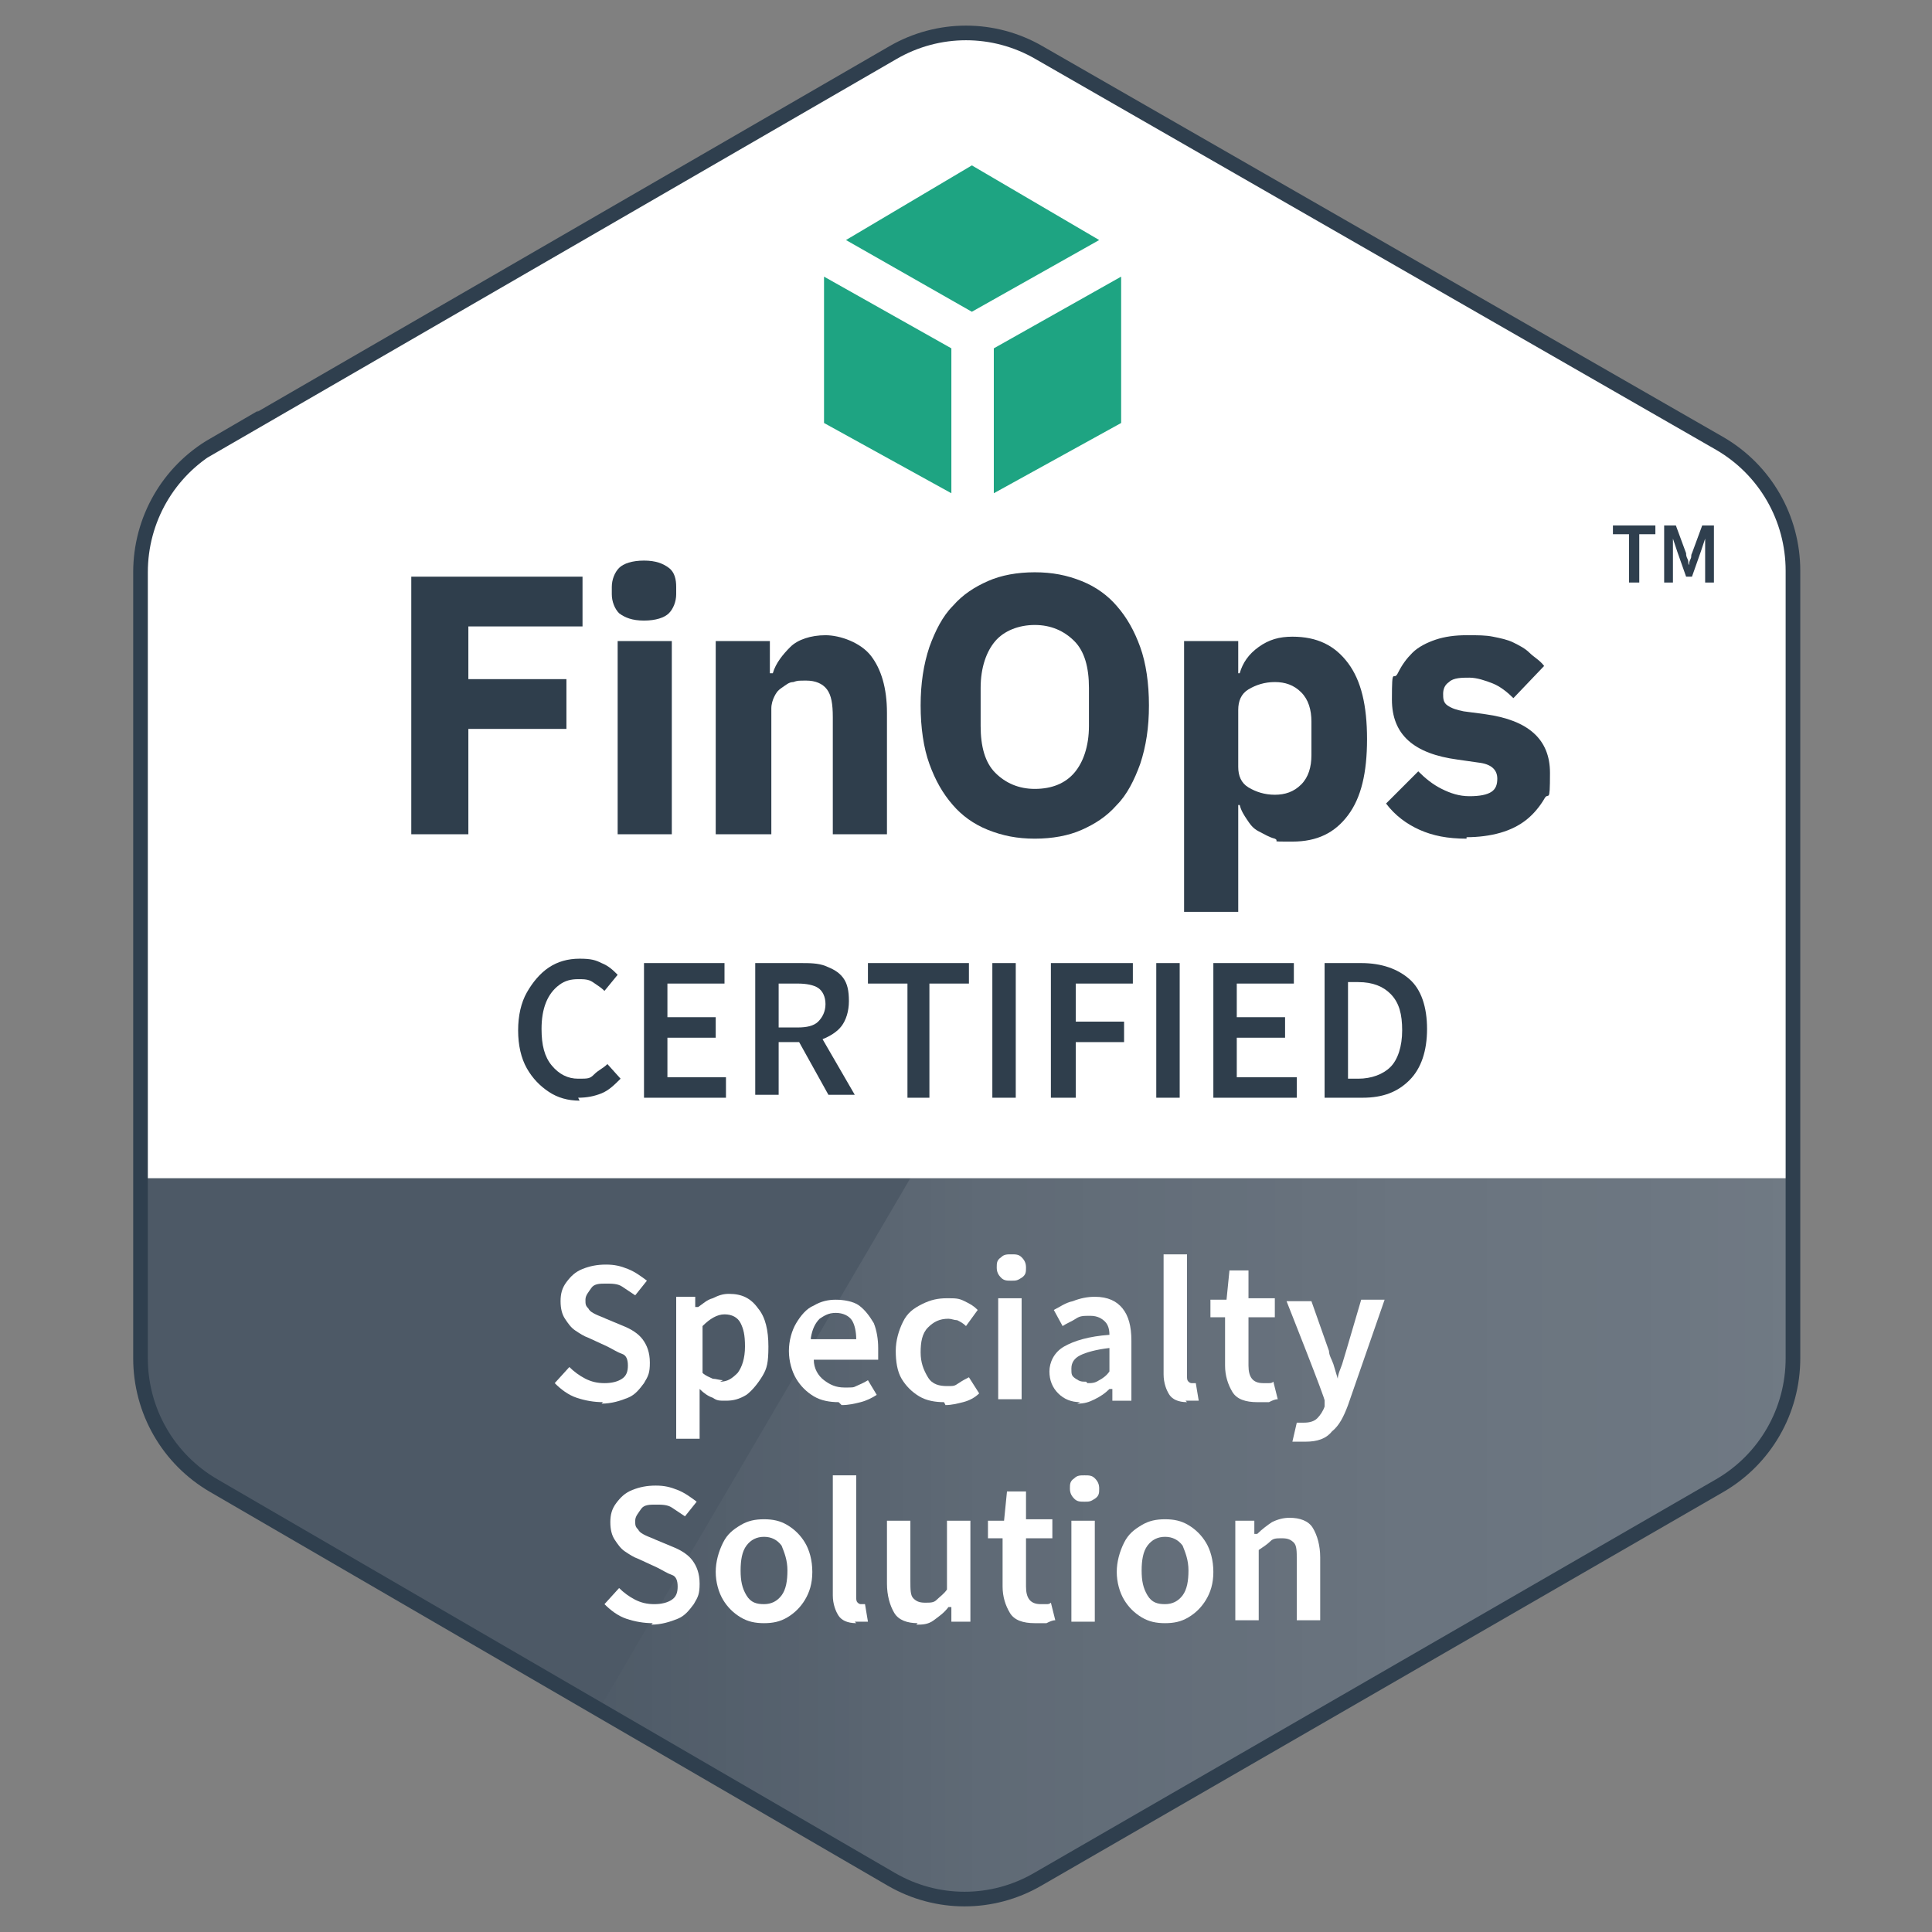 <?xml version="1.0" encoding="UTF-8"?>
<svg xmlns="http://www.w3.org/2000/svg" xmlns:xlink="http://www.w3.org/1999/xlink" version="1.1" viewBox="0 0 132 132">
  <rect x="0" y="0" width="132" height="132" fill="#808080" stroke="none"/>
  <defs>
    <style>
      .cls-1, .cls-2 {
        fill: none;
      }

      .cls-3 {
        fill: #2f3f4e;
      }

      .cls-2 {
        stroke: #2f3f4e;
      }

      .cls-2, .cls-4 {
        stroke-miterlimit: 10;
      }

      .cls-5, .cls-4 {
        fill: #fff;
      }

      .cls-6 {
        fill: #1ea482;
      }

      .cls-7 {
        fill: url(#linear-gradient);
        isolation: isolate;
        opacity: .2;
      }

      .cls-8 {
        fill: #4d5966;
      }

      .cls-9 {
        fill: #2f3e4c;
      }

      .cls-10 {
        clip-path: url(#clippath);
      }

      .cls-4 {
        stroke: #fff;
        stroke-width: 0px;
      }
    </style>
    <clipPath id="clippath">
      <path class="cls-1" d="M14.5,30.5L61,3.6c3.1-1.8,6.9-1.8,10,0l46.5,26.7c3.1,1.8,5,5.1,5,8.7v53.8c0,3.6-1.9,6.9-5,8.7l-46.6,26.9c-3.1,1.8-6.9,1.8-10,0l-46.3-26.9c-3.1-1.8-5-5.1-5-8.7v-53.7c0-3.6,1.9-6.9,5-8.7h0Z"/>
    </clipPath>
    <linearGradient id="linear-gradient" x1="37.7" y1="57.1" x2="133.5" y2="57.1" gradientTransform="translate(0 131.9) scale(1 -1)" gradientUnits="userSpaceOnUse">
      <stop offset="0" stop-color="#fff" stop-opacity="0"/>
      <stop offset="0" stop-color="#fff" stop-opacity="0"/>
      <stop offset=".2" stop-color="#fff" stop-opacity=".3"/>
      <stop offset=".3" stop-color="#fff" stop-opacity=".5"/>
      <stop offset=".5" stop-color="#fff" stop-opacity=".7"/>
      <stop offset=".6" stop-color="#fff" stop-opacity=".8"/>
      <stop offset=".8" stop-color="#fff" stop-opacity=".9"/>
      <stop offset=".9" stop-color="#fff" stop-opacity="1"/>
      <stop offset="1" stop-color="#fff"/>
    </linearGradient>
  </defs>
  <!-- Generator: Adobe Illustrator 28.6.0, SVG Export Plug-In . SVG Version: 1.2.0 Build 709)  -->
  <g>
    <g id="Badges">
      <g>
        <g>
          <g class="cls-10">
            <g>
              <rect class="cls-8" x="9.5" y="43" width="112.9" height="110.7"/>
              <rect class="cls-5" x="9.5" y="-30.2" width="112.9" height="110.7"/>
              <polygon class="cls-7" points="102.1 12.4 37.7 122.3 71.2 137.3 133.5 102.7 133.5 30.8 102.1 12.4"/>
            </g>
          </g>
          <path class="cls-2" d="M14.5,30.5L61,3.6c3.1-1.8,6.9-1.8,10,0l46.5,26.7c3.1,1.8,5,5.1,5,8.7v53.8c0,3.6-1.9,6.9-5,8.7l-46.6,26.9c-3.1,1.8-6.9,1.8-10,0l-46.3-26.9c-3.1-1.8-5-5.1-5-8.7v-53.7c0-3.6,1.9-6.9,5-8.7h0Z"/>
        </g>
        <g>
          <path class="cls-9" d="M28.1,57v-17.6h11.7v3.4h-7.8v3.6h6.7v3.4h-6.7v7.2h-3.8Z"/>
          <path class="cls-9" d="M44,42.4c-.8,0-1.3-.2-1.7-.5-.3-.3-.5-.8-.5-1.3v-.5c0-.5.2-1,.5-1.3.3-.3.9-.5,1.7-.5s1.3.2,1.7.5.5.8.5,1.3v.5c0,.5-.2,1-.5,1.3-.3.3-.9.5-1.7.5ZM42.2,43.8h3.7v13.2h-3.7v-13.2Z"/>
          <path class="cls-9" d="M48.9,57v-13.2h3.7v2.2h.2c.2-.7.7-1.3,1.2-1.8s1.4-.8,2.4-.8,2.4.5,3.1,1.4,1.1,2.2,1.1,3.9v8.3h-3.7v-8c0-.9-.1-1.5-.4-1.9-.3-.4-.8-.6-1.4-.6s-.6,0-.9.1c-.3,0-.5.2-.8.4s-.4.4-.5.6c-.1.2-.2.5-.2.8v8.6h-3.7Z"/>
          <path class="cls-9" d="M70.7,57.3c-1.2,0-2.2-.2-3.2-.6s-1.8-1-2.4-1.7c-.7-.8-1.2-1.7-1.6-2.8-.4-1.1-.6-2.5-.6-4s.2-2.8.6-4c.4-1.1.9-2.1,1.6-2.8.7-.8,1.5-1.3,2.4-1.7s2-.6,3.2-.6,2.2.2,3.2.6c1,.4,1.8,1,2.4,1.7.7.8,1.2,1.7,1.6,2.8.4,1.1.6,2.5.6,4s-.2,2.8-.6,4c-.4,1.1-.9,2.1-1.6,2.8-.7.8-1.5,1.3-2.4,1.7s-2,.6-3.2.6ZM70.7,53.9c1.2,0,2.1-.4,2.7-1.1s1-1.8,1-3.2v-2.6c0-1.4-.3-2.5-1-3.2s-1.6-1.1-2.7-1.1-2.1.4-2.7,1.1-1,1.8-1,3.2v2.6c0,1.4.3,2.5,1,3.2s1.6,1.1,2.7,1.1Z"/>
          <path class="cls-9" d="M80.9,43.8h3.7v2.2h.1c.2-.7.6-1.3,1.3-1.8.7-.5,1.4-.7,2.3-.7,1.7,0,2.9.6,3.8,1.8s1.3,2.9,1.3,5.2-.4,4-1.3,5.2-2.1,1.8-3.8,1.8-.8,0-1.2-.2c-.4-.1-.7-.3-1.1-.5s-.6-.5-.8-.8c-.2-.3-.4-.6-.5-1h-.1v7.3h-3.7v-18.3h0ZM87.1,54.3c.7,0,1.3-.2,1.8-.7.5-.5.7-1.2.7-2v-2.3c0-.8-.2-1.5-.7-2s-1.1-.7-1.8-.7-1.3.2-1.8.5c-.5.3-.7.8-.7,1.4v3.9c0,.6.2,1.1.7,1.4.5.3,1.1.5,1.8.5h0Z"/>
          <path class="cls-9" d="M100.2,57.3c-1.3,0-2.3-.2-3.2-.6-.9-.4-1.7-1-2.3-1.8l2.2-2.2c.5.5,1,.9,1.6,1.2.6.3,1.2.5,1.9.5s1.2-.1,1.5-.3.4-.5.4-.9c0-.6-.4-1-1.3-1.1l-1.4-.2c-3-.4-4.5-1.7-4.5-4.1s.1-1.2.4-1.8.6-1,1-1.4c.4-.4,1-.7,1.6-.9.6-.2,1.3-.3,2.1-.3s1.3,0,1.8.1,1,.2,1.4.4c.4.2.8.4,1.1.7.3.3.7.5,1,.9l-2.1,2.2c-.4-.4-.9-.8-1.4-1-.5-.2-1.1-.4-1.6-.4s-1.1,0-1.4.3c-.3.2-.4.5-.4.8s0,.6.3.8.6.3,1.1.4l1.5.2c2.9.4,4.4,1.7,4.4,4s-.1,1.2-.4,1.8c-.3.5-.7,1-1.2,1.4s-1.1.7-1.8.9c-.7.2-1.5.3-2.3.3h0Z"/>
        </g>
        <g>
          <path class="cls-9" d="M39.6,75.2c-.8,0-1.5-.2-2.1-.6-.6-.4-1.1-.9-1.5-1.6s-.6-1.6-.6-2.6.2-1.9.6-2.6.9-1.3,1.5-1.7c.6-.4,1.3-.6,2.1-.6s1.1.1,1.5.3c.5.2.8.5,1.1.8l-.9,1.1c-.2-.2-.5-.4-.8-.6-.3-.2-.6-.2-1-.2-.5,0-.9.1-1.3.4-.4.3-.7.7-.9,1.2s-.3,1.1-.3,1.8c0,1.1.2,1.9.7,2.5s1.1.9,1.8.9.8,0,1.1-.3.6-.4.9-.7l.9,1c-.4.4-.8.8-1.3,1s-1,.3-1.6.3h0Z"/>
          <path class="cls-9" d="M44,75v-9.2h5.5v1.4h-3.9v2.3h3.3v1.4h-3.3v2.7h4v1.4s-5.7,0-5.7,0Z"/>
          <path class="cls-9" d="M51.6,75v-9.2h3.1c.6,0,1.2,0,1.7.2.5.2.9.4,1.2.8.3.4.4.9.4,1.6s-.2,1.3-.5,1.7-.8.7-1.3.9l2.2,3.8h-1.8l-2-3.6h-1.4v3.6h-1.6,0ZM53.2,70.2h1.3c.6,0,1.1-.1,1.4-.4.3-.3.5-.7.5-1.2s-.2-.9-.5-1.1-.8-.3-1.4-.3h-1.3v3h0Z"/>
          <path class="cls-9" d="M62,75v-7.8h-2.7v-1.4h6.9v1.4h-2.7v7.8s-1.6,0-1.6,0Z"/>
          <path class="cls-9" d="M67.8,75v-9.2h1.6v9.2h-1.6Z"/>
          <path class="cls-9" d="M71.8,75v-9.2h5.6v1.4h-3.9v2.6h3.3v1.4h-3.3v3.8h-1.6Z"/>
          <path class="cls-9" d="M79,75v-9.2h1.6v9.2h-1.6Z"/>
          <path class="cls-9" d="M82.9,75v-9.2h5.5v1.4h-3.9v2.3h3.3v1.4h-3.3v2.7h4.1v1.4s-5.7,0-5.7,0Z"/>
          <path class="cls-9" d="M90.5,75v-9.2h2.5c1.4,0,2.5.4,3.3,1.1s1.2,1.9,1.2,3.4-.4,2.7-1.2,3.5c-.8.8-1.8,1.2-3.2,1.2h-2.6,0ZM92.1,73.7h.7c.9,0,1.7-.3,2.2-.8.5-.5.8-1.4.8-2.5s-.2-1.9-.8-2.5c-.5-.5-1.2-.8-2.2-.8h-.7s0,6.6,0,6.5Z"/>
        </g>
        <g>
          <path class="cls-4" d="M41.2,95.8c-.6,0-1.2-.1-1.8-.3-.6-.2-1.1-.6-1.5-1l1-1.1c.3.3.7.6,1.1.8.4.2.8.3,1.3.3s.9-.1,1.2-.3c.3-.2.4-.5.4-.9s-.1-.7-.4-.8-.6-.3-1-.5l-1.3-.6c-.3-.1-.6-.3-.9-.5s-.5-.5-.7-.8-.3-.7-.3-1.2.1-.9.4-1.3.6-.7,1.1-.9c.5-.2,1-.3,1.6-.3s1,.1,1.5.3.9.5,1.3.8l-.8,1c-.3-.2-.6-.4-.9-.6s-.7-.2-1.1-.2-.8,0-1,.3-.4.5-.4.8,0,.4.2.6c.1.2.3.3.5.4s.5.2.7.3l1.2.5c.5.2,1,.5,1.3.9s.5.9.5,1.6-.1.9-.4,1.4c-.3.4-.6.8-1.1,1-.5.2-1.1.4-1.8.4h0Z"/>
          <path class="cls-4" d="M46.2,98.3v-9.7h1.3v.7h.2c.3-.2.6-.5,1-.6.4-.2.7-.3,1.1-.3.9,0,1.5.3,2,1,.5.6.7,1.5.7,2.6s-.1,1.5-.4,2-.7,1-1.1,1.3c-.5.3-.9.4-1.4.4s-.6,0-.9-.2c-.3-.1-.6-.3-.9-.6v1.2s0,2.2,0,2.2h-1.6ZM49.2,94.4c.5,0,.8-.2,1.2-.6.3-.4.5-1,.5-1.8s-.1-1.2-.3-1.6c-.2-.4-.6-.6-1.1-.6s-1,.3-1.5.8v3.2c.2.2.5.3.7.4.2,0,.5.1.7.1h0Z"/>
          <path class="cls-4" d="M57.3,95.8c-.6,0-1.2-.1-1.7-.4-.5-.3-.9-.7-1.2-1.2s-.5-1.2-.5-1.9.2-1.4.5-1.9c.3-.5.7-1,1.2-1.2.5-.3,1-.4,1.5-.4s1.2.1,1.6.4.7.7,1,1.2c.2.5.3,1.1.3,1.7s0,.6,0,.8h-4.4c0,.6.3,1.1.7,1.4.4.3.8.5,1.4.5s.6,0,.8-.1.5-.2.8-.4l.6,1c-.3.2-.7.4-1.1.5-.4.1-.8.2-1.3.2h0ZM55.4,91.5h3.1c0-.5-.1-1-.3-1.3-.2-.3-.6-.5-1.1-.5s-.8.2-1.1.4c-.3.3-.5.7-.6,1.3Z"/>
          <path class="cls-4" d="M64.5,95.8c-.6,0-1.2-.1-1.7-.4s-.9-.7-1.2-1.2-.4-1.2-.4-1.9.2-1.4.5-2,.7-.9,1.3-1.2,1.1-.4,1.7-.4.8,0,1.2.2.6.3.9.6l-.8,1.1c-.2-.2-.4-.3-.6-.4-.2,0-.4-.1-.6-.1-.6,0-1,.2-1.4.6s-.5,1-.5,1.7.2,1.2.5,1.7.8.6,1.3.6.5,0,.8-.2.5-.3.7-.4l.7,1.1c-.3.3-.7.5-1.1.6s-.8.2-1.2.2h0Z"/>
          <path class="cls-4" d="M69.1,87.5c-.3,0-.5,0-.7-.2-.2-.2-.3-.4-.3-.7s0-.5.3-.7c.2-.2.4-.2.7-.2s.5,0,.7.2.3.4.3.7,0,.5-.3.7-.4.2-.7.2ZM68.2,95.6v-6.9h1.6v6.9h-1.6Z"/>
          <path class="cls-4" d="M73.8,95.8c-.6,0-1.1-.2-1.5-.6-.4-.4-.6-.9-.6-1.5s.3-1.3,1-1.7,1.7-.7,3.1-.8c0-.4-.1-.7-.3-.9s-.5-.4-1-.4-.7,0-1,.2-.6.3-.9.5l-.6-1.1c.4-.2.8-.5,1.3-.6.5-.2,1-.3,1.5-.3.9,0,1.5.3,1.9.8.4.5.6,1.2.6,2.2v4.1h-1.3v-.8h-.2c-.3.3-.6.5-1,.7s-.7.3-1.2.3h0ZM74.3,94.5c.3,0,.5,0,.8-.2.2-.1.5-.3.7-.6v-1.6c-.9.1-1.6.3-2,.5s-.6.5-.6.9,0,.5.3.7.4.2.7.2Z"/>
          <path class="cls-4" d="M81.1,95.8c-.6,0-1-.2-1.2-.5s-.4-.8-.4-1.4v-8.2h1.6v8.3c0,.2,0,.3.1.4s.2.1.2.1h.1s0,0,.2,0l.2,1.2c0,0-.2,0-.4,0s-.3,0-.5,0h0Z"/>
          <path class="cls-4" d="M85.9,95.8c-.8,0-1.4-.2-1.7-.7-.3-.5-.5-1.1-.5-1.8v-3.3h-1v-1.2h1.1c0,0,.2-2,.2-2h1.3v1.9h1.8v1.3h-1.8v3.3c0,.8.3,1.2,1,1.2s.2,0,.4,0c.1,0,.2,0,.3-.1l.3,1.2c-.2,0-.4.1-.6.2-.2,0-.5,0-.8,0h0Z"/>
          <path class="cls-4" d="M89.2,98.5c-.2,0-.3,0-.5,0s-.3,0-.4,0l.3-1.3c0,0,.1,0,.2,0,0,0,.2,0,.3,0,.4,0,.7-.1.9-.3s.4-.5.5-.8v-.4c.1,0-2.6-6.8-2.6-6.8h1.7l1.2,3.4c0,.3.2.6.3.9s.2.7.3,1h0c0-.3.2-.7.3-1s.2-.7.3-1l1-3.4h1.6l-2.5,7.2c-.3.8-.6,1.4-1.1,1.8-.4.5-1,.7-1.8.7h0Z"/>
          <path class="cls-4" d="M44.6,110.9c-.6,0-1.2-.1-1.8-.3-.6-.2-1.1-.6-1.5-1l1-1.1c.3.3.7.6,1.1.8.4.2.8.3,1.3.3s.9-.1,1.2-.3c.3-.2.4-.5.4-.9s-.1-.7-.4-.8-.6-.3-1-.5l-1.3-.6c-.3-.1-.6-.3-.9-.5s-.5-.5-.7-.8-.3-.7-.3-1.2.1-.9.4-1.3.6-.7,1.1-.9c.5-.2,1-.3,1.6-.3s1,.1,1.5.3.9.5,1.3.8l-.8,1c-.3-.2-.6-.4-.9-.6s-.7-.2-1.1-.2-.8,0-1,.3-.4.5-.4.8,0,.4.2.6c.1.2.3.3.5.4s.5.2.7.3l1.2.5c.5.2,1,.5,1.3.9s.5.9.5,1.6-.1.9-.4,1.4c-.3.4-.6.8-1.1,1-.5.2-1.1.4-1.8.4h0Z"/>
          <path class="cls-4" d="M52.2,110.9c-.6,0-1.1-.1-1.6-.4s-.9-.7-1.2-1.2-.5-1.2-.5-1.9.2-1.4.5-2,.7-.9,1.2-1.2,1-.4,1.6-.4,1.1.1,1.6.4.9.7,1.2,1.2c.3.5.5,1.2.5,2s-.2,1.4-.5,1.9-.7.9-1.2,1.2-1,.4-1.6.4ZM52.2,109.6c.5,0,.9-.2,1.2-.6s.4-1,.4-1.7-.2-1.2-.4-1.7c-.3-.4-.7-.6-1.2-.6s-.9.2-1.2.6-.4,1-.4,1.7.1,1.2.4,1.7.7.6,1.2.6Z"/>
          <path class="cls-4" d="M58.5,110.9c-.6,0-1-.2-1.2-.5s-.4-.8-.4-1.4v-8.2h1.6v8.3c0,.2,0,.3.1.4s.2.1.2.1h.1s0,0,.2,0l.2,1.2c0,0-.2,0-.4,0s-.3,0-.5,0h0Z"/>
          <path class="cls-4" d="M62.7,110.9c-.7,0-1.3-.2-1.6-.7-.3-.5-.5-1.2-.5-2v-4.3h1.6v4.1c0,.6,0,1,.2,1.2s.4.3.8.3.6,0,.8-.2.5-.4.7-.7v-4.7h1.6v6.9h-1.3v-1h-.2c-.3.4-.6.6-1,.9s-.8.3-1.2.3h0Z"/>
          <path class="cls-4" d="M70.7,110.9c-.8,0-1.4-.2-1.7-.7-.3-.5-.5-1.1-.5-1.8v-3.3h-1v-1.2h1.1c0,0,.2-2,.2-2h1.3v1.9h1.8v1.3h-1.8v3.3c0,.8.3,1.2,1,1.2s.2,0,.4,0c.1,0,.2,0,.3-.1l.3,1.2c-.2,0-.4.1-.6.2-.2,0-.5,0-.8,0h0Z"/>
          <path class="cls-4" d="M74.1,102.6c-.3,0-.5,0-.7-.2-.2-.2-.3-.4-.3-.7s0-.5.3-.7c.2-.2.4-.2.7-.2s.5,0,.7.2.3.4.3.7,0,.5-.3.7-.4.2-.7.2ZM73.2,110.8v-6.9h1.6v6.9h-1.6Z"/>
          <path class="cls-4" d="M79.6,110.9c-.6,0-1.1-.1-1.6-.4s-.9-.7-1.2-1.2-.5-1.2-.5-1.9.2-1.4.5-2,.7-.9,1.2-1.2,1-.4,1.6-.4,1.1.1,1.6.4.9.7,1.2,1.2.5,1.2.5,2-.2,1.4-.5,1.9-.7.9-1.2,1.2-1,.4-1.6.4ZM79.6,109.6c.5,0,.9-.2,1.2-.6.3-.4.4-1,.4-1.7s-.2-1.2-.4-1.7c-.3-.4-.7-.6-1.2-.6s-.9.2-1.2.6-.4,1-.4,1.7.1,1.2.4,1.7.7.6,1.2.6Z"/>
          <path class="cls-4" d="M84.4,110.8v-6.9h1.3v.9h.2c.3-.3.7-.6,1-.8.4-.2.8-.3,1.2-.3.7,0,1.3.2,1.6.7.3.5.5,1.2.5,2v4.3h-1.6v-4.1c0-.6,0-1-.2-1.2-.2-.2-.4-.3-.8-.3s-.6,0-.8.2-.5.4-.8.6v4.8h-1.6,0Z"/>
        </g>
        <g>
          <polygon class="cls-6" points="65 33.7 56.3 28.9 56.3 18.9 65 23.8 65 33.7"/>
          <polygon class="cls-6" points="67.9 33.7 76.6 28.9 76.6 18.9 67.9 23.8 67.9 33.7"/>
          <polygon class="cls-6" points="66.4 11.3 57.8 16.4 66.4 21.3 75.1 16.4 66.4 11.3"/>
        </g>
      </g>
      <g id="TM_Layer_2">
        <g>
          <path class="cls-3" d="M111.3,39.8v-3.3h-1.1v-.6h2.9v.6h-1.1v3.3h-.7,0Z"/>
          <path class="cls-3" d="M113.7,39.8v-3.9h.8l.7,1.9c0,.1,0,.2.1.4s0,.3.1.4h0c0-.1,0-.2.1-.4s0-.2.1-.4l.7-1.9h.8v3.9h-.6v-1.8c0-.1,0-.3,0-.4,0-.1,0-.3,0-.4,0-.2,0-.3,0-.4h0l-.3.9-.6,1.7h-.4l-.6-1.7-.3-.9h0c0,.1,0,.2,0,.4,0,.2,0,.3,0,.4,0,.1,0,.3,0,.4v1.8h-.6Z"/>
        </g>
      </g>
    </g>
  </g>
</svg>